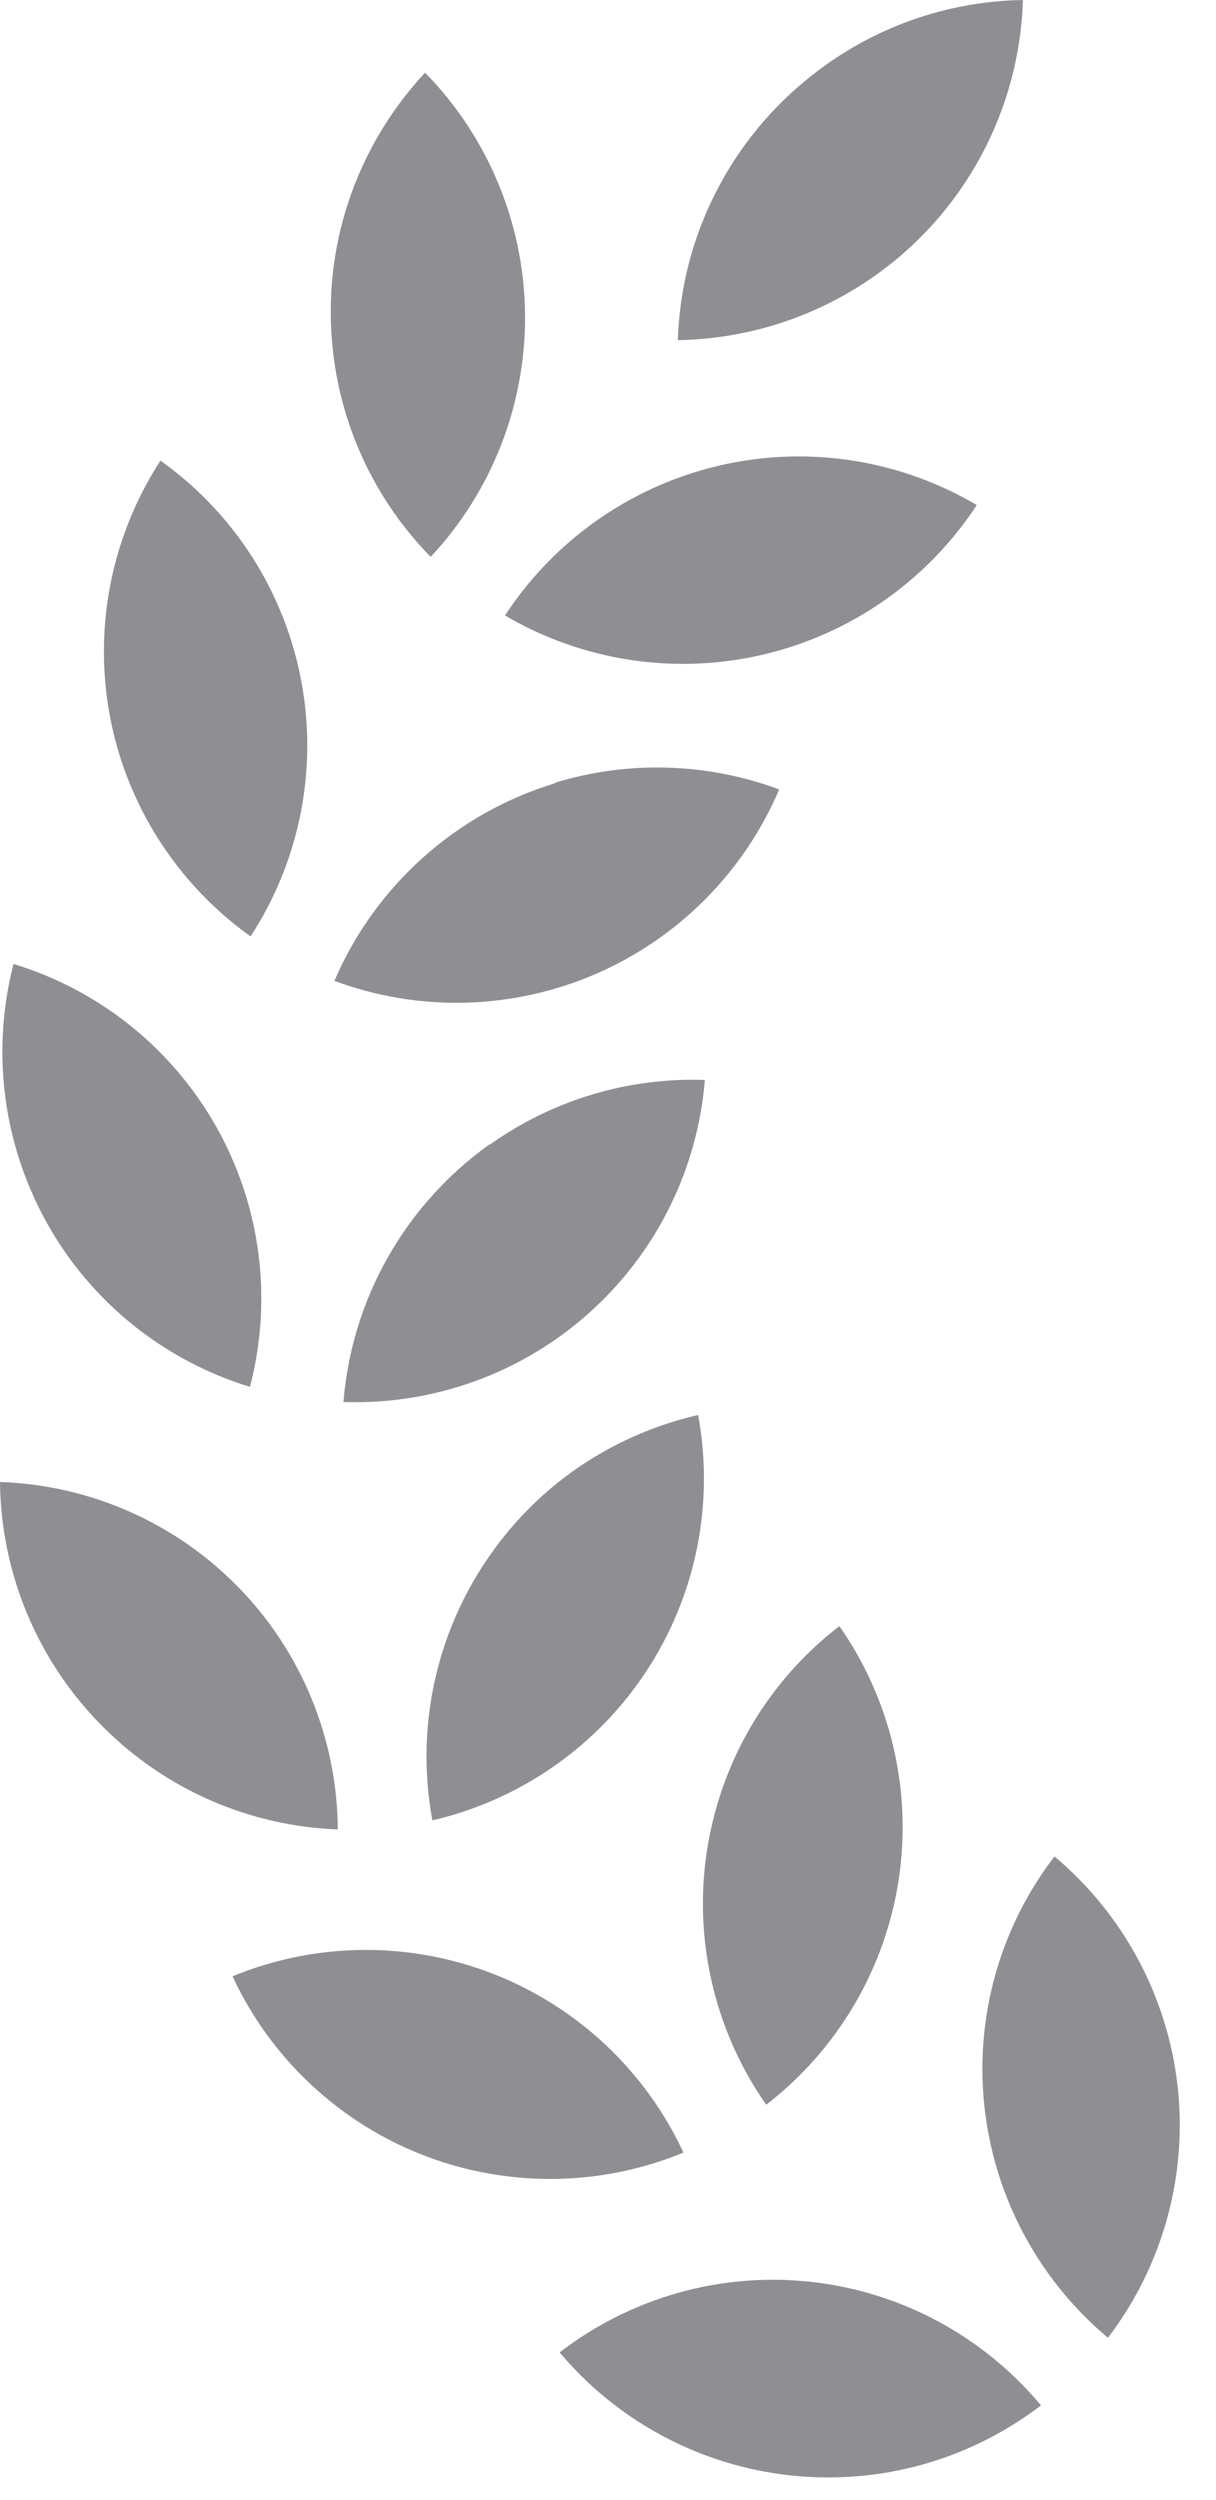 <?xml version="1.0" encoding="UTF-8"?> <svg xmlns="http://www.w3.org/2000/svg" width="18" height="37" viewBox="0 0 18 37" fill="none"><g clip-path="url(#clip0_18_4800)"><path fill-rule="evenodd" clip-rule="evenodd" d="M12.259 36.667C11.501 36.667 10.753 36.501 10.067 36.182C9.38 35.862 8.771 35.396 8.284 34.817C9.342 34.001 10.675 33.626 12.004 33.772C13.333 33.918 14.553 34.574 15.409 35.6C14.502 36.295 13.392 36.67 12.25 36.667M14.542 30.625C14.541 29.487 14.916 28.379 15.609 27.476C16.631 28.334 17.284 29.553 17.432 30.879C17.579 32.206 17.21 33.539 16.4 34.6C15.819 34.113 15.352 33.505 15.031 32.819C14.71 32.132 14.543 31.384 14.542 30.625ZM6.809 32.075C6.075 31.88 5.393 31.525 4.812 31.037C4.23 30.549 3.762 29.939 3.442 29.25C4.676 28.742 6.059 28.729 7.303 29.215C8.546 29.701 9.554 30.648 10.117 31.859C9.1 32.276 7.95 32.376 6.809 32.075ZM10.584 26.826C10.878 25.729 11.525 24.76 12.425 24.067C13.19 25.161 13.503 26.507 13.302 27.826C13.1 29.145 12.398 30.335 11.342 31.151C10.907 30.529 10.614 29.819 10.483 29.072C10.352 28.325 10.386 27.558 10.584 26.826ZM1.892 25.892C1.307 25.41 0.835 24.806 0.508 24.122C0.181 23.439 0.008 22.692 0 21.934C1.336 21.979 2.603 22.54 3.535 23.498C4.467 24.456 4.992 25.739 5 27.076C3.862 27.034 2.77 26.618 1.892 25.892ZM7.5 22.692C8.25 21.776 9.259 21.192 10.334 20.942C10.576 22.256 10.303 23.613 9.57 24.731C8.837 25.848 7.702 26.64 6.4 26.942C6.262 26.196 6.289 25.429 6.479 24.695C6.669 23.961 7.018 23.277 7.5 22.692ZM1 18.584C0.56 17.966 0.261 17.26 0.122 16.514C-0.016 15.768 0.011 15.002 0.2 14.267C1.479 14.656 2.557 15.525 3.21 16.692C3.862 17.858 4.038 19.232 3.7 20.526C2.611 20.193 1.662 19.511 1 18.584ZM7.25 16.942C8.177 16.281 9.296 15.944 10.434 15.984C10.325 17.314 9.709 18.551 8.713 19.438C7.717 20.326 6.417 20.796 5.084 20.75C5.145 19.995 5.37 19.262 5.745 18.602C6.119 17.943 6.633 17.374 7.25 16.934M1.767 11.167C1.544 10.442 1.483 9.676 1.588 8.925C1.693 8.173 1.962 7.454 2.375 6.817C3.463 7.592 4.21 8.757 4.458 10.07C4.707 11.382 4.438 12.74 3.709 13.859C2.784 13.199 2.102 12.253 1.767 11.167ZM8.217 11.584C9.304 11.253 10.469 11.288 11.534 11.684C11.011 12.912 10.035 13.891 8.809 14.419C7.583 14.946 6.201 14.982 4.95 14.517C5.249 13.821 5.696 13.199 6.26 12.694C6.824 12.188 7.492 11.812 8.217 11.592M4.934 5.242C4.742 3.659 5.284 2.159 6.292 1.075C7.226 2.029 7.756 3.307 7.772 4.642C7.787 5.977 7.287 7.267 6.375 8.242C5.577 7.428 5.071 6.374 4.934 5.242ZM11.209 6.792C12.338 6.657 13.479 6.897 14.459 7.475C13.727 8.592 12.594 9.385 11.293 9.689C9.994 9.993 8.626 9.785 7.475 9.109C7.891 8.474 8.44 7.937 9.085 7.537C9.73 7.137 10.455 6.882 11.209 6.792ZM12.017 1.117C12.907 0.411 14.006 0.019 15.142 0C15.101 1.335 14.548 2.603 13.597 3.541C12.645 4.478 11.369 5.013 10.034 5.034C10.058 4.276 10.248 3.532 10.591 2.856C10.934 2.179 11.42 1.585 12.017 1.117Z" fill="#8E8E93"></path></g><defs><clipPath id="clip0_18_4800"><rect width="17.5" height="36.667" fill="white" transform="translate(0 0)"></rect></clipPath></defs></svg> 